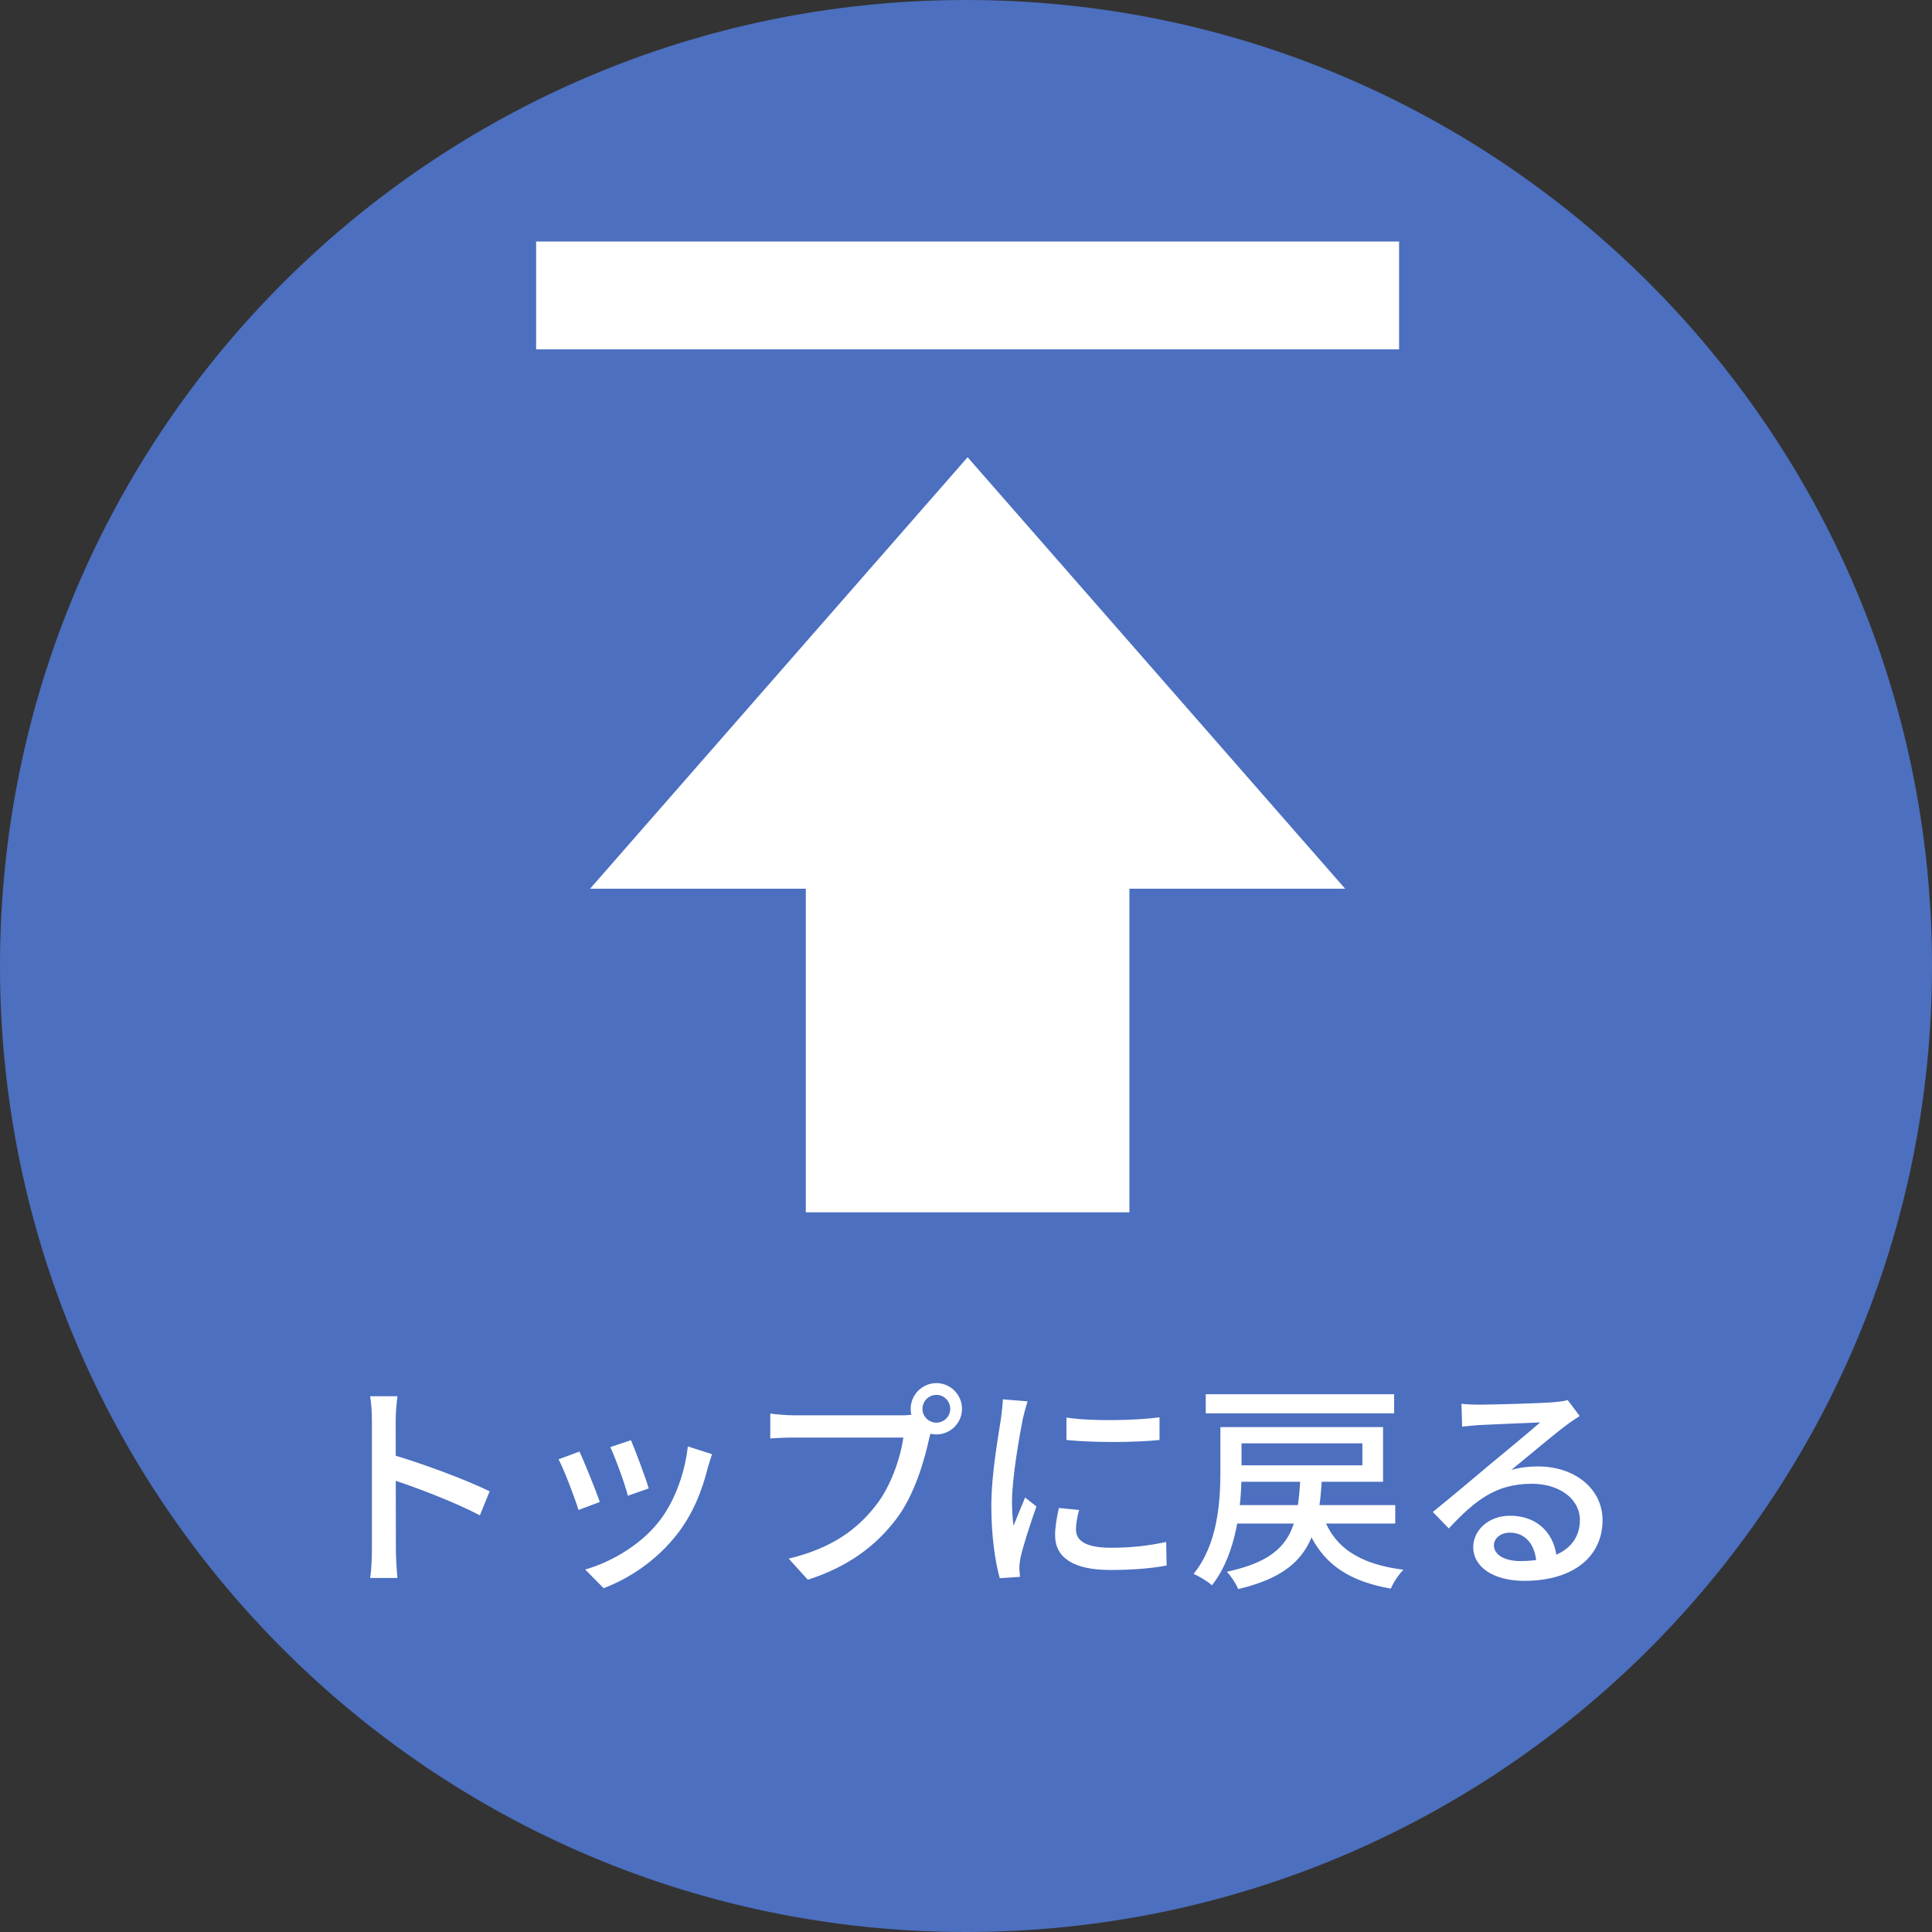 <?xml version="1.0" encoding="UTF-8"?>
<svg xmlns="http://www.w3.org/2000/svg" width="400" height="400" viewBox="0 0 400 400" fill="none">
  <rect x="0" y="0" width="400" height="400" fill="#333333" stroke="none"/>
  <g clip-path="url(#clip0_1405_7)">
    <path d="M200 400C310.457 400 400 310.457 400 200C400 89.543 310.457 0 200 0C89.543 0 0 89.543 0 200C0 310.457 89.543 400 200 400Z" fill="#4C6FBF"></path>
    <path d="M122.167 184H166.833V251H233.833V184H278.5L200.333 94.667L122.167 184ZM111 50H289.667V72.333H111V50Z" fill="white"></path>
    <path d="M76.997 320.813C76.997 317.823 76.997 298.043 76.997 294.179C76.997 292.753 76.905 290.591 76.629 289.073H82.287C82.103 290.591 81.919 292.569 81.919 294.179C81.919 300.435 81.965 318.099 81.965 320.813C81.965 322.193 82.103 324.999 82.287 326.701H76.629C76.905 325.045 76.997 322.561 76.997 320.813ZM80.861 301.079C86.979 302.827 96.547 306.369 101.377 308.761L99.353 313.729C94.109 310.969 85.875 307.841 80.861 306.231V301.079ZM130.633 298.181C131.461 300.067 133.715 306.093 134.313 308.163L129.989 309.681C129.483 307.519 127.413 301.815 126.355 299.607L130.633 298.181ZM147.423 301.079C147.009 302.275 146.779 303.103 146.549 303.839C145.353 308.715 143.375 313.591 140.155 317.685C135.877 323.159 130.219 326.839 124.975 328.817L121.157 324.953C126.355 323.481 132.473 319.985 136.245 315.247C139.465 311.291 141.765 305.311 142.409 299.469L147.423 301.079ZM119.961 300.527C120.973 302.643 123.319 308.485 124.193 310.969L119.777 312.625C119.041 310.187 116.649 303.931 115.637 302.137L119.961 300.527ZM190.985 291.695C190.985 293.259 192.273 294.547 193.883 294.547C195.447 294.547 196.735 293.259 196.735 291.695C196.735 290.085 195.447 288.797 193.883 288.797C192.273 288.797 190.985 290.085 190.985 291.695ZM188.547 291.695C188.547 288.751 190.939 286.359 193.883 286.359C196.781 286.359 199.173 288.751 199.173 291.695C199.173 294.593 196.781 296.985 193.883 296.985C190.939 296.985 188.547 294.593 188.547 291.695ZM193.239 295.007C192.871 295.743 192.641 296.755 192.411 297.675C191.399 302.367 189.283 309.681 185.511 314.557C181.371 320.031 175.575 324.401 167.249 327.069L163.293 322.699C172.309 320.537 177.507 316.581 181.279 311.751C184.453 307.749 186.431 301.861 187.029 297.629C184.315 297.629 167.433 297.629 164.443 297.629C162.465 297.629 160.625 297.721 159.475 297.813V292.661C160.763 292.845 162.925 293.029 164.443 293.029C167.433 293.029 184.407 293.029 186.753 293.029C187.535 293.029 188.685 292.983 189.697 292.707L193.239 295.007ZM220.793 293.489C226.083 294.317 235.329 294.087 240.067 293.443V298.135C234.823 298.687 226.175 298.687 220.793 298.135V293.489ZM223.415 312.625C223.001 314.235 222.771 315.431 222.771 316.673C222.771 318.743 224.381 320.445 229.993 320.445C234.087 320.445 237.583 320.077 241.447 319.249L241.539 324.125C238.595 324.677 234.823 325.045 229.855 325.045C222.081 325.045 218.447 322.377 218.447 317.869C218.447 316.213 218.723 314.511 219.229 312.211L223.415 312.625ZM212.743 290.131C212.467 291.005 211.961 292.845 211.777 293.673C211.041 297.399 209.523 306.047 209.523 310.969C209.523 312.625 209.615 314.235 209.845 315.891C210.581 314.051 211.501 311.797 212.237 310.049L214.583 311.889C213.341 315.385 211.731 320.307 211.271 322.607C211.133 323.297 211.041 324.217 211.041 324.723C211.087 325.229 211.133 325.919 211.179 326.471L206.993 326.747C206.073 323.527 205.245 318.099 205.245 311.843C205.245 305.035 206.717 297.215 207.269 293.489C207.407 292.339 207.591 290.913 207.637 289.717L212.743 290.131ZM255.017 311.613H288.873V315.431H255.017V311.613ZM273.923 313.867C276.177 320.399 281.467 323.849 290.575 324.999C289.609 325.919 288.459 327.713 287.953 328.909C278.063 327.161 272.773 322.837 269.921 314.511L273.923 313.867ZM269.231 305.955H273.693C273.003 318.237 270.979 325.551 256.351 329.001C255.937 327.943 254.833 326.241 254.005 325.413C267.299 322.561 268.633 316.627 269.231 305.955ZM252.671 295.467H257.041V304.621C257.041 311.567 256.121 321.595 250.923 328.219C250.141 327.483 248.209 326.287 247.105 325.873C252.165 319.663 252.671 310.831 252.671 304.529V295.467ZM254.833 295.467H286.343V306.783H254.833V303.379H282.065V298.825H254.833V295.467ZM249.635 288.659H288.643V292.615H249.635V288.659ZM302.581 290.637C303.731 290.775 305.157 290.821 306.215 290.821C308.653 290.821 319.095 290.545 321.625 290.315C323.235 290.177 324.063 290.039 324.569 289.855L327.053 293.167C326.133 293.811 325.121 294.409 324.201 295.145C321.809 296.893 316.197 301.677 312.885 304.345C314.771 303.793 316.611 303.609 318.405 303.609C326.133 303.609 331.791 308.301 331.791 314.741C331.791 322.101 325.949 327.299 315.599 327.299C309.297 327.299 305.019 324.493 305.019 320.307C305.019 316.903 308.101 313.821 312.609 313.821C318.819 313.821 322.085 318.099 322.315 322.929L318.083 323.573C317.899 319.893 315.875 317.317 312.609 317.317C310.677 317.317 309.297 318.513 309.297 319.939C309.297 321.917 311.551 323.205 314.771 323.205C322.591 323.205 327.099 320.077 327.099 314.695C327.099 310.325 322.867 307.197 317.117 307.197C309.711 307.197 305.387 310.647 299.959 316.443L296.647 313.039C300.235 310.141 305.985 305.311 308.653 303.057C311.229 300.941 316.565 296.525 318.865 294.501C316.473 294.593 308.515 294.915 306.077 295.053C304.973 295.145 303.731 295.237 302.719 295.375L302.581 290.637Z" fill="white"></path>
  </g>
  <defs>
    <clipPath id="clip0_1405_7">
      <rect width="400" height="400" fill="white"></rect>
    </clipPath>
  </defs>
</svg>
